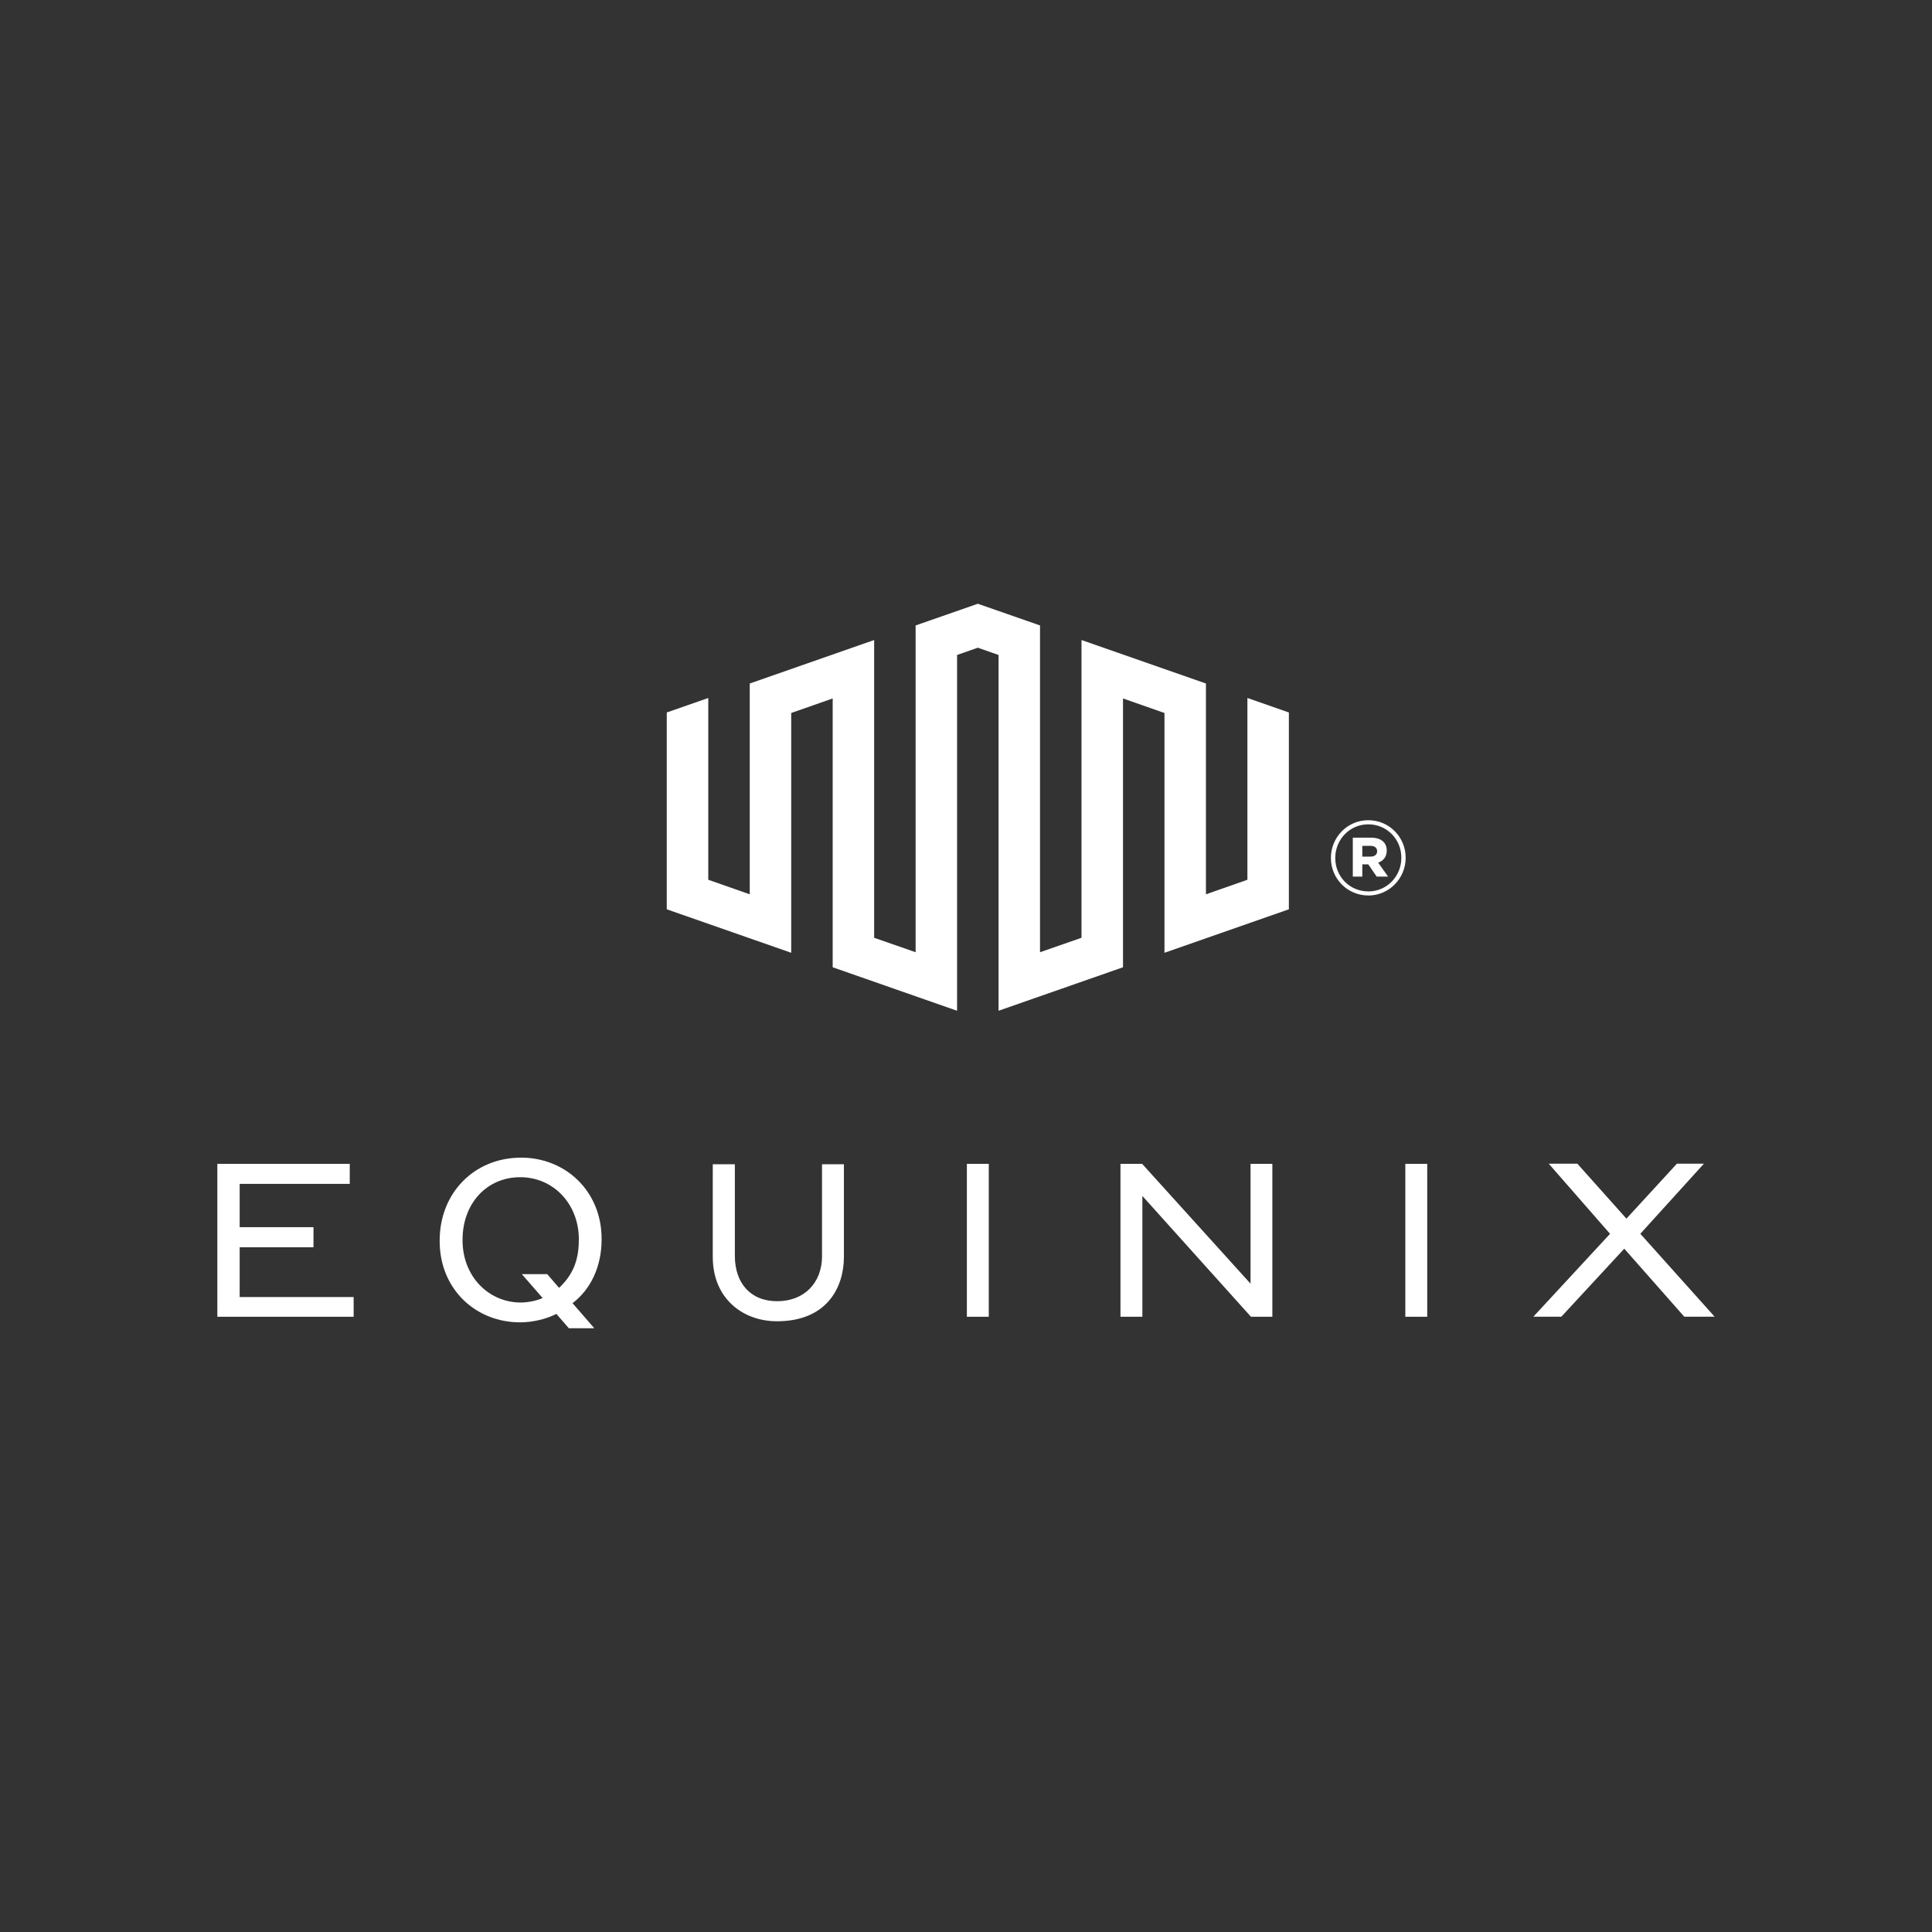 <svg width="400" height="400" viewBox="0 0 400 400" fill="none" xmlns="http://www.w3.org/2000/svg">
<rect x="0" y="0" width="400" height="400" fill="#333333" stroke="none"/>
<path d="M258.263 144.512V182.147L249.677 185.155V141.514L223.911 132.51V194.159L215.325 197.147V129.492L202.447 125L189.569 129.492V197.147L180.983 194.159V132.51L155.227 141.514V185.155L146.641 182.147V144.512L138.046 147.51V188.26L163.812 197.264V147.616L172.398 144.609V200.262L198.154 209.266V135.605L202.447 134.101L206.74 135.605V209.266L232.506 200.262V144.609L241.092 147.616V197.264L266.848 188.26V147.51L258.263 144.512Z" fill="white"/>
<path d="M49.622 258.234H64.904V254.072H49.622V245.107H72.414V240.964H45V272.623H73.218V268.538H49.622V258.234Z" fill="white"/>
<path d="M170.198 260.01C170.198 265.666 166.458 269.402 160.905 269.402C155.353 269.402 152.145 265.618 152.145 260.01V241.042H147.571V260.223C147.571 268.849 153.792 273.554 160.866 273.554C171.322 273.554 174.723 266.404 174.723 260.223V241.042H170.188V260.01H170.198Z" fill="white"/>
<path d="M204.715 240.964H200.18V272.623H204.715V240.964Z" fill="white"/>
<path d="M258.912 265.773L236.469 240.964H231.982V272.623H236.517V247.61L258.999 272.623H263.427V240.964H258.912V265.773Z" fill="white"/>
<path d="M295.492 240.964H290.957V272.623H295.492V240.964Z" fill="white"/>
<path d="M339.612 255.44L352.781 240.925H347.19L336.734 252.306L326.569 240.925H320.648L333.342 255.45L317.46 272.613H323.255L336.288 258.525L348.711 272.613H355L339.612 255.44Z" fill="white"/>
<path d="M119.837 256.769C119.837 261.242 118.394 264.153 115.748 266.636L113.296 263.794H108.035L112.347 268.742C111.291 269.246 109.391 269.664 107.918 269.673C101.145 269.712 95.767 264.24 95.767 256.808V256.691C95.767 249.114 100.806 243.768 107.618 243.729C114.421 243.671 119.847 249.114 119.847 256.643V256.769H119.837ZM107.715 239.683C98.296 239.741 91.028 246.882 91.028 256.847V256.973C91.028 266.869 98.47 273.845 107.821 273.777C110.225 273.758 113.064 273.127 115.196 272.031L117.773 275H123.045L118.539 269.809C122.231 266.986 124.556 262.348 124.556 256.604V256.478C124.556 246.64 117.095 239.605 107.715 239.673" fill="white"/>
<path d="M282.052 177.354V175.123H283.738C284.581 175.123 285.124 175.521 285.124 176.239C285.124 176.908 284.639 177.354 283.738 177.354H282.052ZM280.095 181.488H282.052V178.955H283.292L285.027 181.488H287.382L285.337 178.596C286.403 178.237 287.11 177.393 287.11 176.103C287.11 174.279 285.734 173.425 283.854 173.425H280.085V181.488H280.095ZM283.292 184.554C279.387 184.554 276.451 181.439 276.451 177.655V177.616C276.451 173.832 279.426 170.669 283.292 170.669C287.159 170.669 290.134 173.784 290.134 177.568V177.616C290.134 181.4 287.159 184.563 283.292 184.563M283.292 185.408C287.604 185.408 291.025 181.847 291.025 177.616V177.568C291.025 173.338 287.643 169.816 283.292 169.816C278.941 169.816 275.55 173.376 275.55 177.607V177.646C275.55 181.876 278.932 185.398 283.292 185.398" fill="white"/>
</svg>

